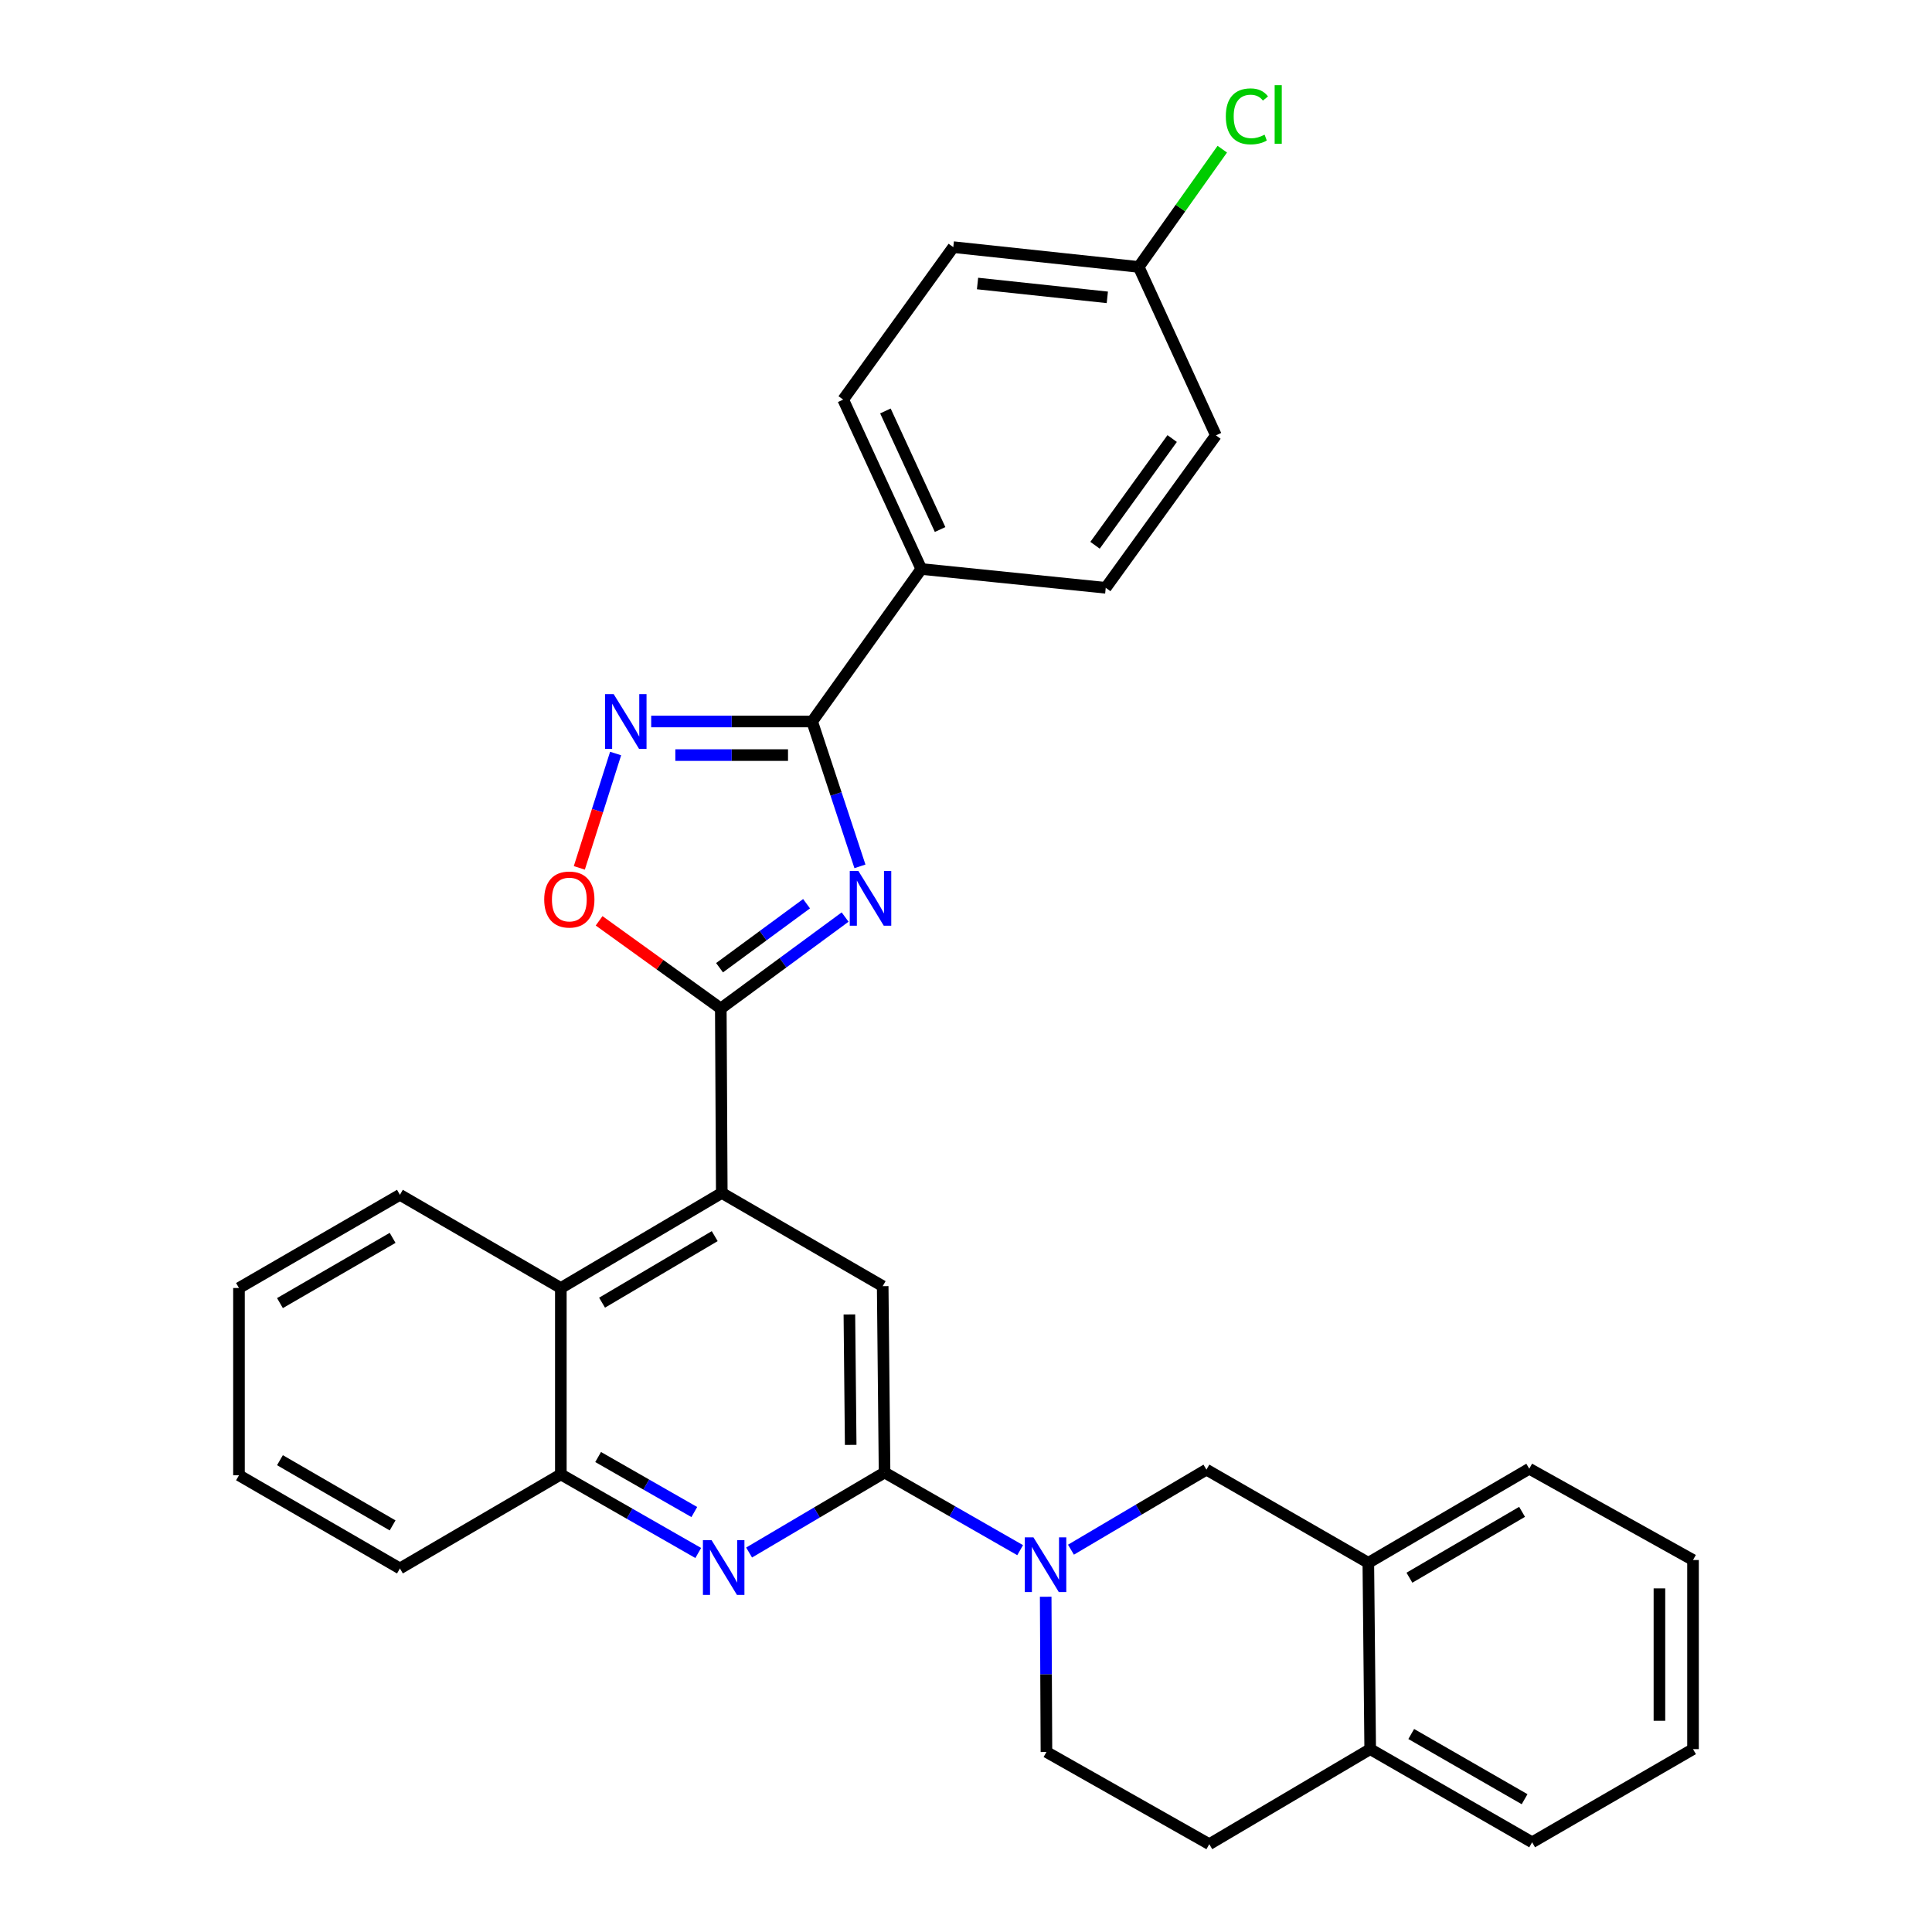 <?xml version='1.0' encoding='iso-8859-1'?>
<svg version='1.1' baseProfile='full'
              xmlns='http://www.w3.org/2000/svg'
                      xmlns:rdkit='http://www.rdkit.org/xml'
                      xmlns:xlink='http://www.w3.org/1999/xlink'
                  xml:space='preserve'
width='1000px' height='1000px' viewBox='0 0 1000 1000'>
<!-- END OF HEADER -->
<rect style='opacity:1.0;fill:#FFFFFF;stroke:none' width='1000' height='1000' x='0' y='0'> </rect>
<path class='bond-0' d='M 437.429,474.666 L 405.258,498.331' style='fill:none;fill-rule:evenodd;stroke:#0000FF;stroke-width:6px;stroke-linecap:butt;stroke-linejoin:miter;stroke-opacity:1' />
<path class='bond-0' d='M 405.258,498.331 L 373.087,521.996' style='fill:none;fill-rule:evenodd;stroke:#000000;stroke-width:6px;stroke-linecap:butt;stroke-linejoin:miter;stroke-opacity:1' />
<path class='bond-0' d='M 417.475,467.76 L 394.956,484.325' style='fill:none;fill-rule:evenodd;stroke:#0000FF;stroke-width:6px;stroke-linecap:butt;stroke-linejoin:miter;stroke-opacity:1' />
<path class='bond-0' d='M 394.956,484.325 L 372.436,500.891' style='fill:none;fill-rule:evenodd;stroke:#000000;stroke-width:6px;stroke-linecap:butt;stroke-linejoin:miter;stroke-opacity:1' />
<path class='bond-1' d='M 445.107,448.427 L 432.738,410.937' style='fill:none;fill-rule:evenodd;stroke:#0000FF;stroke-width:6px;stroke-linecap:butt;stroke-linejoin:miter;stroke-opacity:1' />
<path class='bond-1' d='M 432.738,410.937 L 420.369,373.447' style='fill:none;fill-rule:evenodd;stroke:#000000;stroke-width:6px;stroke-linecap:butt;stroke-linejoin:miter;stroke-opacity:1' />
<path class='bond-4' d='M 373.087,521.996 L 373.59,617.468' style='fill:none;fill-rule:evenodd;stroke:#000000;stroke-width:6px;stroke-linecap:butt;stroke-linejoin:miter;stroke-opacity:1' />
<path class='bond-7' d='M 373.087,521.996 L 341.593,499.306' style='fill:none;fill-rule:evenodd;stroke:#000000;stroke-width:6px;stroke-linecap:butt;stroke-linejoin:miter;stroke-opacity:1' />
<path class='bond-7' d='M 341.593,499.306 L 310.099,476.615' style='fill:none;fill-rule:evenodd;stroke:#FF0000;stroke-width:6px;stroke-linecap:butt;stroke-linejoin:miter;stroke-opacity:1' />
<path class='bond-3' d='M 420.369,373.447 L 378.712,373.447' style='fill:none;fill-rule:evenodd;stroke:#000000;stroke-width:6px;stroke-linecap:butt;stroke-linejoin:miter;stroke-opacity:1' />
<path class='bond-3' d='M 378.712,373.447 L 337.054,373.447' style='fill:none;fill-rule:evenodd;stroke:#0000FF;stroke-width:6px;stroke-linecap:butt;stroke-linejoin:miter;stroke-opacity:1' />
<path class='bond-3' d='M 407.872,390.833 L 378.712,390.833' style='fill:none;fill-rule:evenodd;stroke:#000000;stroke-width:6px;stroke-linecap:butt;stroke-linejoin:miter;stroke-opacity:1' />
<path class='bond-3' d='M 378.712,390.833 L 349.552,390.833' style='fill:none;fill-rule:evenodd;stroke:#0000FF;stroke-width:6px;stroke-linecap:butt;stroke-linejoin:miter;stroke-opacity:1' />
<path class='bond-13' d='M 420.369,373.447 L 476.866,294.511' style='fill:none;fill-rule:evenodd;stroke:#000000;stroke-width:6px;stroke-linecap:butt;stroke-linejoin:miter;stroke-opacity:1' />
<path class='bond-2' d='M 457.847,762.172 L 456.881,665.715' style='fill:none;fill-rule:evenodd;stroke:#000000;stroke-width:6px;stroke-linecap:butt;stroke-linejoin:miter;stroke-opacity:1' />
<path class='bond-2' d='M 440.317,747.878 L 439.64,680.358' style='fill:none;fill-rule:evenodd;stroke:#000000;stroke-width:6px;stroke-linecap:butt;stroke-linejoin:miter;stroke-opacity:1' />
<path class='bond-5' d='M 457.847,762.172 L 492.937,782.268' style='fill:none;fill-rule:evenodd;stroke:#000000;stroke-width:6px;stroke-linecap:butt;stroke-linejoin:miter;stroke-opacity:1' />
<path class='bond-5' d='M 492.937,782.268 L 528.027,802.364' style='fill:none;fill-rule:evenodd;stroke:#0000FF;stroke-width:6px;stroke-linecap:butt;stroke-linejoin:miter;stroke-opacity:1' />
<path class='bond-33' d='M 457.847,762.172 L 422.79,782.879' style='fill:none;fill-rule:evenodd;stroke:#000000;stroke-width:6px;stroke-linecap:butt;stroke-linejoin:miter;stroke-opacity:1' />
<path class='bond-33' d='M 422.79,782.879 L 387.733,803.585' style='fill:none;fill-rule:evenodd;stroke:#0000FF;stroke-width:6px;stroke-linecap:butt;stroke-linejoin:miter;stroke-opacity:1' />
<path class='bond-31' d='M 318.642,390.021 L 309.25,419.615' style='fill:none;fill-rule:evenodd;stroke:#0000FF;stroke-width:6px;stroke-linecap:butt;stroke-linejoin:miter;stroke-opacity:1' />
<path class='bond-31' d='M 309.25,419.615 L 299.857,449.209' style='fill:none;fill-rule:evenodd;stroke:#FF0000;stroke-width:6px;stroke-linecap:butt;stroke-linejoin:miter;stroke-opacity:1' />
<path class='bond-8' d='M 373.59,617.468 L 456.881,665.715' style='fill:none;fill-rule:evenodd;stroke:#000000;stroke-width:6px;stroke-linecap:butt;stroke-linejoin:miter;stroke-opacity:1' />
<path class='bond-9' d='M 373.59,617.468 L 290.289,666.672' style='fill:none;fill-rule:evenodd;stroke:#000000;stroke-width:6px;stroke-linecap:butt;stroke-linejoin:miter;stroke-opacity:1' />
<path class='bond-9' d='M 369.937,639.818 L 311.626,674.261' style='fill:none;fill-rule:evenodd;stroke:#000000;stroke-width:6px;stroke-linecap:butt;stroke-linejoin:miter;stroke-opacity:1' />
<path class='bond-11' d='M 554.326,802.115 L 589.388,781.4' style='fill:none;fill-rule:evenodd;stroke:#0000FF;stroke-width:6px;stroke-linecap:butt;stroke-linejoin:miter;stroke-opacity:1' />
<path class='bond-11' d='M 589.388,781.4 L 624.449,760.685' style='fill:none;fill-rule:evenodd;stroke:#000000;stroke-width:6px;stroke-linecap:butt;stroke-linejoin:miter;stroke-opacity:1' />
<path class='bond-14' d='M 541.249,826.472 L 541.445,866.651' style='fill:none;fill-rule:evenodd;stroke:#0000FF;stroke-width:6px;stroke-linecap:butt;stroke-linejoin:miter;stroke-opacity:1' />
<path class='bond-14' d='M 541.445,866.651 L 541.641,906.829' style='fill:none;fill-rule:evenodd;stroke:#000000;stroke-width:6px;stroke-linecap:butt;stroke-linejoin:miter;stroke-opacity:1' />
<path class='bond-6' d='M 361.407,803.824 L 325.848,783.481' style='fill:none;fill-rule:evenodd;stroke:#0000FF;stroke-width:6px;stroke-linecap:butt;stroke-linejoin:miter;stroke-opacity:1' />
<path class='bond-6' d='M 325.848,783.481 L 290.289,763.138' style='fill:none;fill-rule:evenodd;stroke:#000000;stroke-width:6px;stroke-linecap:butt;stroke-linejoin:miter;stroke-opacity:1' />
<path class='bond-6' d='M 359.373,782.63 L 334.482,768.39' style='fill:none;fill-rule:evenodd;stroke:#0000FF;stroke-width:6px;stroke-linecap:butt;stroke-linejoin:miter;stroke-opacity:1' />
<path class='bond-6' d='M 334.482,768.39 L 309.59,754.15' style='fill:none;fill-rule:evenodd;stroke:#000000;stroke-width:6px;stroke-linecap:butt;stroke-linejoin:miter;stroke-opacity:1' />
<path class='bond-10' d='M 290.289,666.672 L 290.289,763.138' style='fill:none;fill-rule:evenodd;stroke:#000000;stroke-width:6px;stroke-linecap:butt;stroke-linejoin:miter;stroke-opacity:1' />
<path class='bond-23' d='M 290.289,666.672 L 206.997,618.433' style='fill:none;fill-rule:evenodd;stroke:#000000;stroke-width:6px;stroke-linecap:butt;stroke-linejoin:miter;stroke-opacity:1' />
<path class='bond-24' d='M 290.289,763.138 L 206.997,811.83' style='fill:none;fill-rule:evenodd;stroke:#000000;stroke-width:6px;stroke-linecap:butt;stroke-linejoin:miter;stroke-opacity:1' />
<path class='bond-12' d='M 624.449,760.685 L 708.243,808.913' style='fill:none;fill-rule:evenodd;stroke:#000000;stroke-width:6px;stroke-linecap:butt;stroke-linejoin:miter;stroke-opacity:1' />
<path class='bond-25' d='M 708.243,808.913 L 791.544,760.212' style='fill:none;fill-rule:evenodd;stroke:#000000;stroke-width:6px;stroke-linecap:butt;stroke-linejoin:miter;stroke-opacity:1' />
<path class='bond-25' d='M 729.514,816.618 L 787.824,782.526' style='fill:none;fill-rule:evenodd;stroke:#000000;stroke-width:6px;stroke-linecap:butt;stroke-linejoin:miter;stroke-opacity:1' />
<path class='bond-35' d='M 708.243,808.913 L 709.209,905.351' style='fill:none;fill-rule:evenodd;stroke:#000000;stroke-width:6px;stroke-linecap:butt;stroke-linejoin:miter;stroke-opacity:1' />
<path class='bond-17' d='M 476.866,294.511 L 436.433,206.835' style='fill:none;fill-rule:evenodd;stroke:#000000;stroke-width:6px;stroke-linecap:butt;stroke-linejoin:miter;stroke-opacity:1' />
<path class='bond-17' d='M 486.59,274.079 L 458.286,212.705' style='fill:none;fill-rule:evenodd;stroke:#000000;stroke-width:6px;stroke-linecap:butt;stroke-linejoin:miter;stroke-opacity:1' />
<path class='bond-18' d='M 476.866,294.511 L 572.328,304.248' style='fill:none;fill-rule:evenodd;stroke:#000000;stroke-width:6px;stroke-linecap:butt;stroke-linejoin:miter;stroke-opacity:1' />
<path class='bond-16' d='M 541.641,906.829 L 625.927,954.545' style='fill:none;fill-rule:evenodd;stroke:#000000;stroke-width:6px;stroke-linecap:butt;stroke-linejoin:miter;stroke-opacity:1' />
<path class='bond-15' d='M 709.209,905.351 L 625.927,954.545' style='fill:none;fill-rule:evenodd;stroke:#000000;stroke-width:6px;stroke-linecap:butt;stroke-linejoin:miter;stroke-opacity:1' />
<path class='bond-26' d='M 709.209,905.351 L 793.032,953.57' style='fill:none;fill-rule:evenodd;stroke:#000000;stroke-width:6px;stroke-linecap:butt;stroke-linejoin:miter;stroke-opacity:1' />
<path class='bond-26' d='M 730.452,897.513 L 789.128,931.266' style='fill:none;fill-rule:evenodd;stroke:#000000;stroke-width:6px;stroke-linecap:butt;stroke-linejoin:miter;stroke-opacity:1' />
<path class='bond-21' d='M 436.433,206.835 L 493.422,127.919' style='fill:none;fill-rule:evenodd;stroke:#000000;stroke-width:6px;stroke-linecap:butt;stroke-linejoin:miter;stroke-opacity:1' />
<path class='bond-20' d='M 572.328,304.248 L 629.356,225.342' style='fill:none;fill-rule:evenodd;stroke:#000000;stroke-width:6px;stroke-linecap:butt;stroke-linejoin:miter;stroke-opacity:1' />
<path class='bond-20' d='M 566.791,282.228 L 606.711,226.993' style='fill:none;fill-rule:evenodd;stroke:#000000;stroke-width:6px;stroke-linecap:butt;stroke-linejoin:miter;stroke-opacity:1' />
<path class='bond-19' d='M 589.386,138.158 L 629.356,225.342' style='fill:none;fill-rule:evenodd;stroke:#000000;stroke-width:6px;stroke-linecap:butt;stroke-linejoin:miter;stroke-opacity:1' />
<path class='bond-22' d='M 589.386,138.158 L 611.019,107.684' style='fill:none;fill-rule:evenodd;stroke:#000000;stroke-width:6px;stroke-linecap:butt;stroke-linejoin:miter;stroke-opacity:1' />
<path class='bond-22' d='M 611.019,107.684 L 632.651,77.211' style='fill:none;fill-rule:evenodd;stroke:#00CC00;stroke-width:6px;stroke-linecap:butt;stroke-linejoin:miter;stroke-opacity:1' />
<path class='bond-32' d='M 589.386,138.158 L 493.422,127.919' style='fill:none;fill-rule:evenodd;stroke:#000000;stroke-width:6px;stroke-linecap:butt;stroke-linejoin:miter;stroke-opacity:1' />
<path class='bond-32' d='M 573.147,153.91 L 505.972,146.743' style='fill:none;fill-rule:evenodd;stroke:#000000;stroke-width:6px;stroke-linecap:butt;stroke-linejoin:miter;stroke-opacity:1' />
<path class='bond-27' d='M 206.997,618.433 L 123.696,666.672' style='fill:none;fill-rule:evenodd;stroke:#000000;stroke-width:6px;stroke-linecap:butt;stroke-linejoin:miter;stroke-opacity:1' />
<path class='bond-27' d='M 203.215,640.715 L 144.904,674.482' style='fill:none;fill-rule:evenodd;stroke:#000000;stroke-width:6px;stroke-linecap:butt;stroke-linejoin:miter;stroke-opacity:1' />
<path class='bond-34' d='M 206.997,811.83 L 123.696,763.602' style='fill:none;fill-rule:evenodd;stroke:#000000;stroke-width:6px;stroke-linecap:butt;stroke-linejoin:miter;stroke-opacity:1' />
<path class='bond-34' d='M 203.213,789.549 L 144.903,755.79' style='fill:none;fill-rule:evenodd;stroke:#000000;stroke-width:6px;stroke-linecap:butt;stroke-linejoin:miter;stroke-opacity:1' />
<path class='bond-29' d='M 791.544,760.212 L 876.304,807.464' style='fill:none;fill-rule:evenodd;stroke:#000000;stroke-width:6px;stroke-linecap:butt;stroke-linejoin:miter;stroke-opacity:1' />
<path class='bond-30' d='M 793.032,953.57 L 876.304,905.351' style='fill:none;fill-rule:evenodd;stroke:#000000;stroke-width:6px;stroke-linecap:butt;stroke-linejoin:miter;stroke-opacity:1' />
<path class='bond-28' d='M 123.696,666.672 L 123.696,763.602' style='fill:none;fill-rule:evenodd;stroke:#000000;stroke-width:6px;stroke-linecap:butt;stroke-linejoin:miter;stroke-opacity:1' />
<path class='bond-36' d='M 876.304,807.464 L 876.304,905.351' style='fill:none;fill-rule:evenodd;stroke:#000000;stroke-width:6px;stroke-linecap:butt;stroke-linejoin:miter;stroke-opacity:1' />
<path class='bond-36' d='M 858.917,822.147 L 858.917,890.668' style='fill:none;fill-rule:evenodd;stroke:#000000;stroke-width:6px;stroke-linecap:butt;stroke-linejoin:miter;stroke-opacity:1' />
<path  class='atom-0' d='M 444.314 450.837
L 453.594 465.837
Q 454.514 467.317, 455.994 469.997
Q 457.474 472.677, 457.554 472.837
L 457.554 450.837
L 461.314 450.837
L 461.314 479.157
L 457.434 479.157
L 447.474 462.757
Q 446.314 460.837, 445.074 458.637
Q 443.874 456.437, 443.514 455.757
L 443.514 479.157
L 439.834 479.157
L 439.834 450.837
L 444.314 450.837
' fill='#0000FF'/>
<path  class='atom-4' d='M 317.643 359.287
L 326.923 374.287
Q 327.843 375.767, 329.323 378.447
Q 330.803 381.127, 330.883 381.287
L 330.883 359.287
L 334.643 359.287
L 334.643 387.607
L 330.763 387.607
L 320.803 371.207
Q 319.643 369.287, 318.403 367.087
Q 317.203 364.887, 316.843 364.207
L 316.843 387.607
L 313.163 387.607
L 313.163 359.287
L 317.643 359.287
' fill='#0000FF'/>
<path  class='atom-6' d='M 534.908 795.729
L 544.188 810.729
Q 545.108 812.209, 546.588 814.889
Q 548.068 817.569, 548.148 817.729
L 548.148 795.729
L 551.908 795.729
L 551.908 824.049
L 548.028 824.049
L 538.068 807.649
Q 536.908 805.729, 535.668 803.529
Q 534.468 801.329, 534.108 800.649
L 534.108 824.049
L 530.428 824.049
L 530.428 795.729
L 534.908 795.729
' fill='#0000FF'/>
<path  class='atom-7' d='M 368.315 797.197
L 377.595 812.197
Q 378.515 813.677, 379.995 816.357
Q 381.475 819.037, 381.555 819.197
L 381.555 797.197
L 385.315 797.197
L 385.315 825.517
L 381.435 825.517
L 371.475 809.117
Q 370.315 807.197, 369.075 804.997
Q 367.875 802.797, 367.515 802.117
L 367.515 825.517
L 363.835 825.517
L 363.835 797.197
L 368.315 797.197
' fill='#0000FF'/>
<path  class='atom-8' d='M 281.684 465.589
Q 281.684 458.789, 285.044 454.989
Q 288.404 451.189, 294.684 451.189
Q 300.964 451.189, 304.324 454.989
Q 307.684 458.789, 307.684 465.589
Q 307.684 472.469, 304.284 476.389
Q 300.884 480.269, 294.684 480.269
Q 288.444 480.269, 285.044 476.389
Q 281.684 472.509, 281.684 465.589
M 294.684 477.069
Q 299.004 477.069, 301.324 474.189
Q 303.684 471.269, 303.684 465.589
Q 303.684 460.029, 301.324 457.229
Q 299.004 454.389, 294.684 454.389
Q 290.364 454.389, 288.004 457.189
Q 285.684 459.989, 285.684 465.589
Q 285.684 471.309, 288.004 474.189
Q 290.364 477.069, 294.684 477.069
' fill='#FF0000'/>
<path  class='atom-23' d='M 634.48 60.231
Q 634.48 53.191, 637.76 49.511
Q 641.08 45.791, 647.36 45.791
Q 653.2 45.791, 656.32 49.911
L 653.68 52.071
Q 651.4 49.071, 647.36 49.071
Q 643.08 49.071, 640.8 51.951
Q 638.56 54.791, 638.56 60.231
Q 638.56 65.831, 640.88 68.711
Q 643.24 71.591, 647.8 71.591
Q 650.92 71.591, 654.56 69.711
L 655.68 72.711
Q 654.2 73.671, 651.96 74.231
Q 649.72 74.791, 647.24 74.791
Q 641.08 74.791, 637.76 71.031
Q 634.48 67.271, 634.48 60.231
' fill='#00CC00'/>
<path  class='atom-23' d='M 659.76 44.071
L 663.44 44.071
L 663.44 74.431
L 659.76 74.431
L 659.76 44.071
' fill='#00CC00'/>
</svg>
